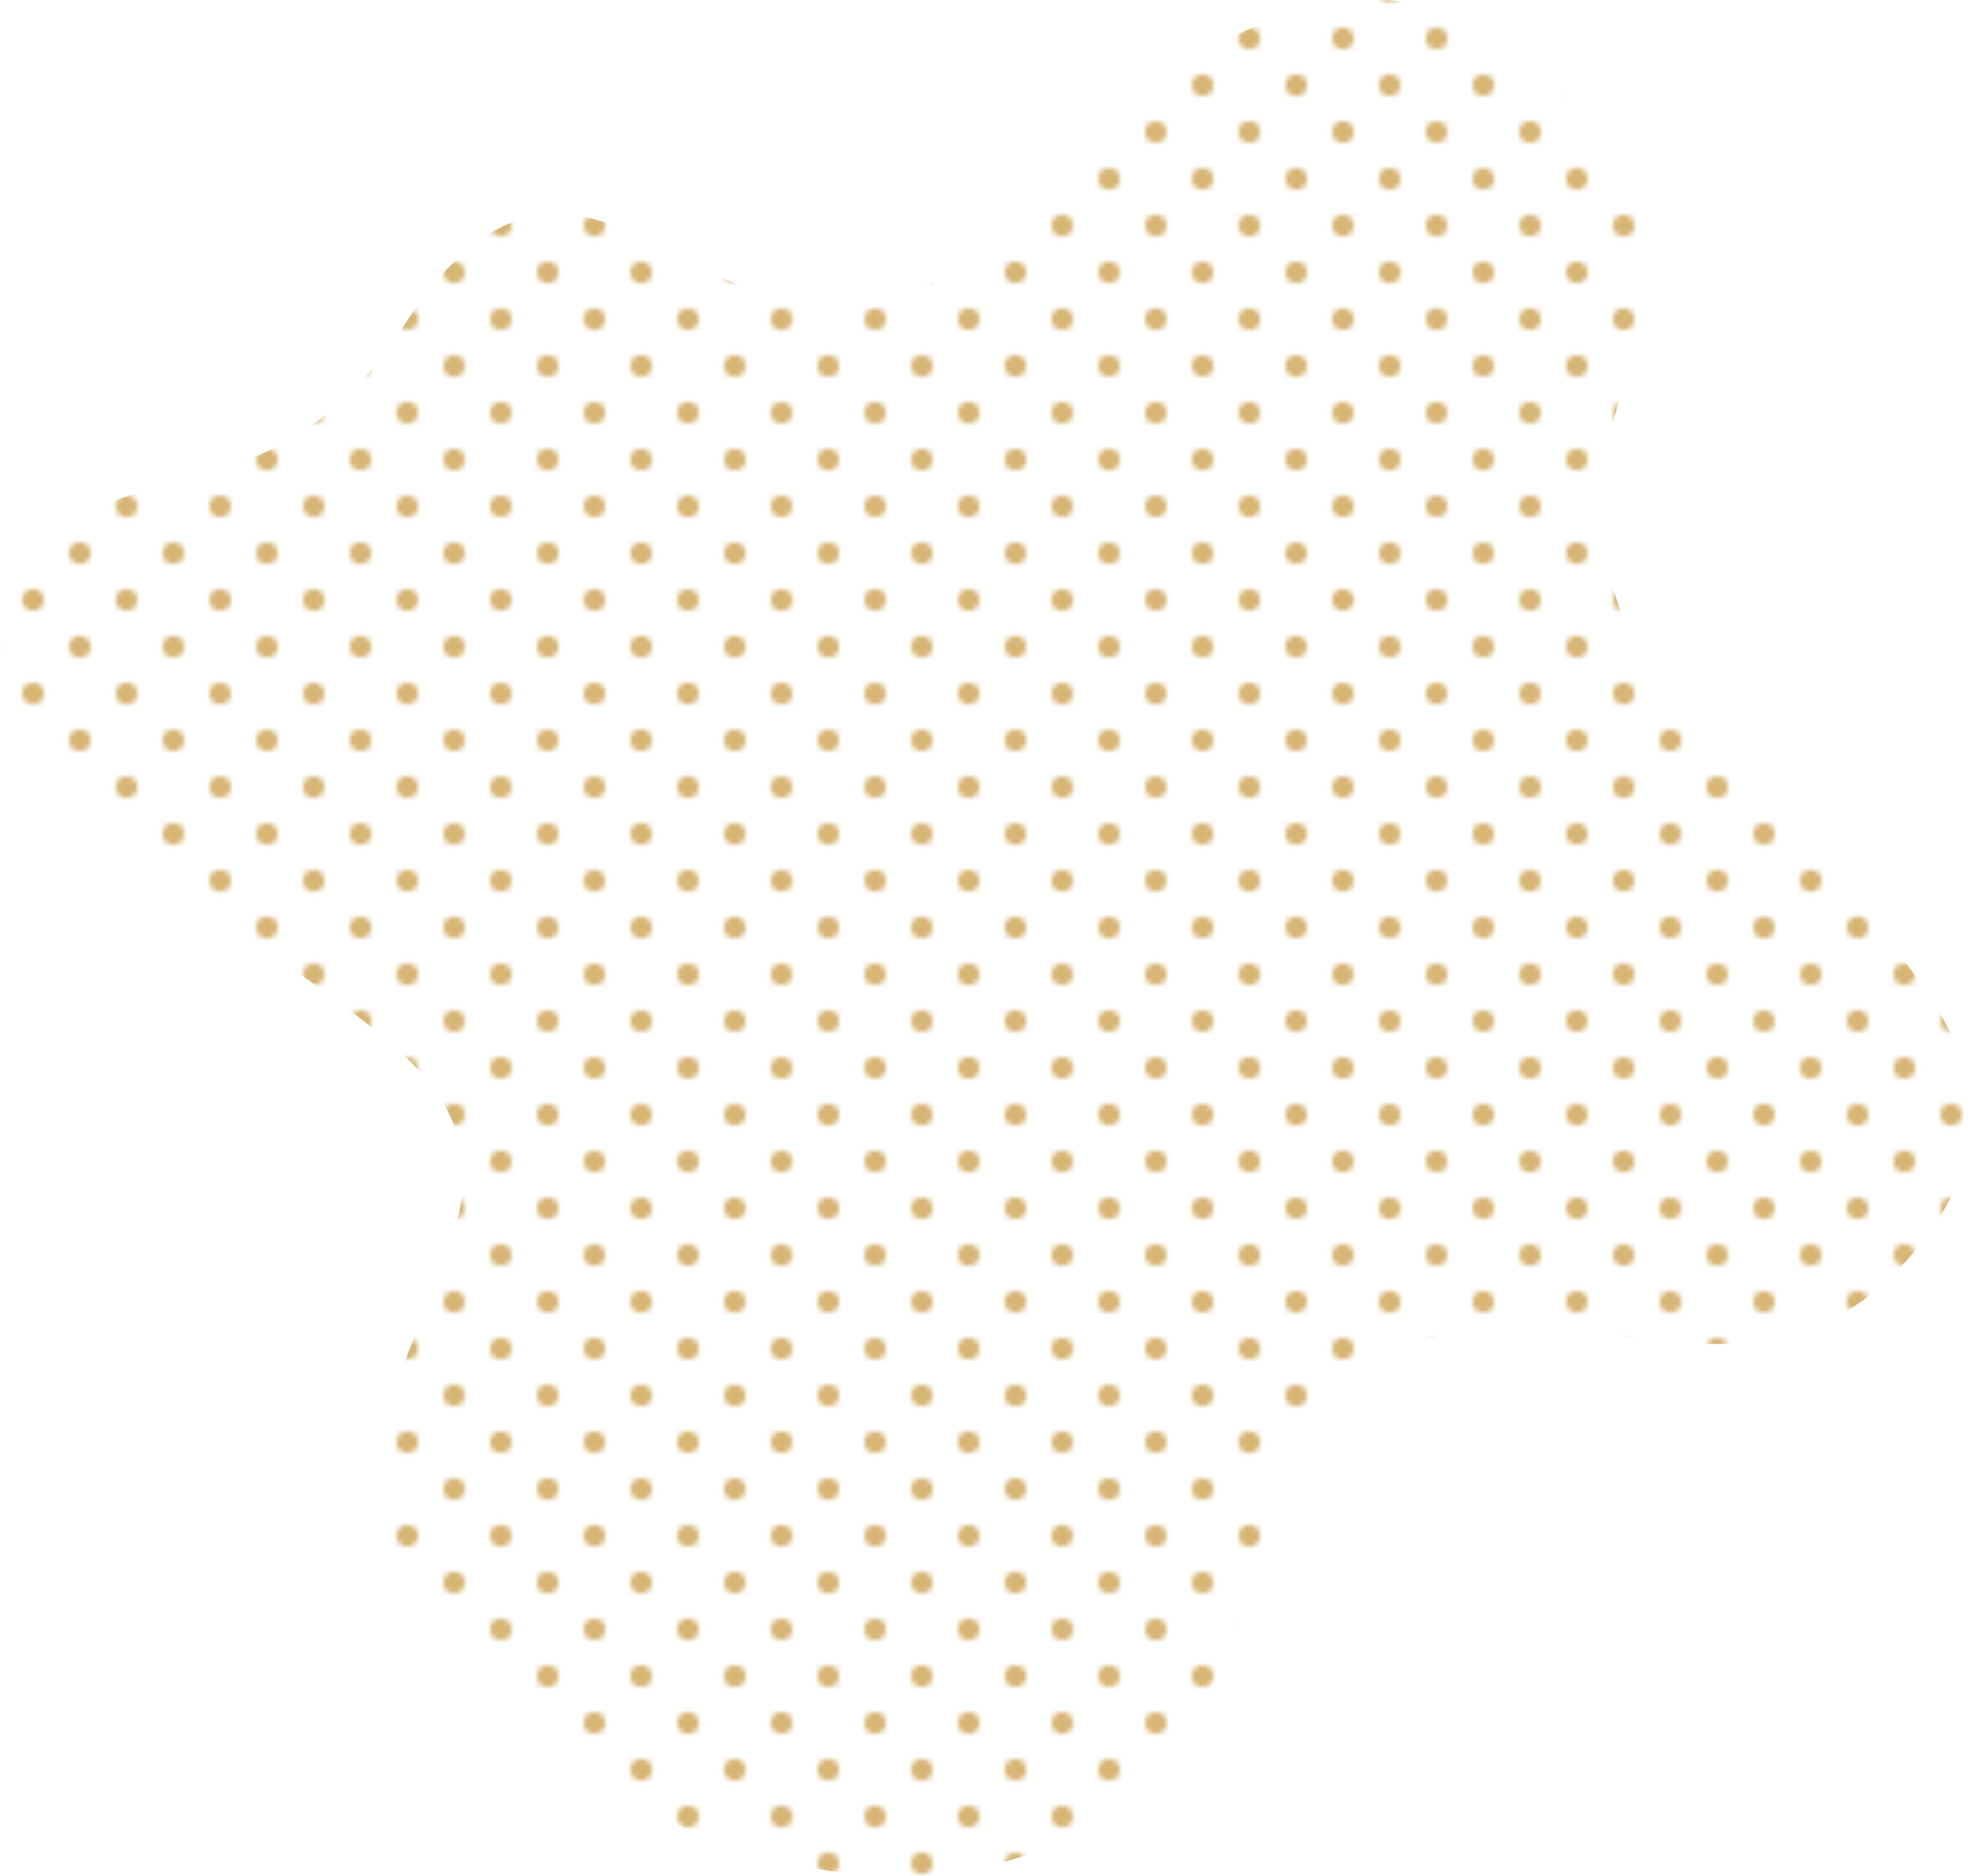 <?xml version="1.0" encoding="UTF-8"?>
<svg id="_レイヤー_2" data-name="レイヤー 2" xmlns="http://www.w3.org/2000/svg" xmlns:xlink="http://www.w3.org/1999/xlink" viewBox="0 0 379.184 360.818">
  <defs>
    <style>
      .cls-1 {
        fill: none;
      }

      .cls-2 {
        fill: #d7b575;
      }

      .cls-3 {
        fill: url(#_新規パターン);
      }
    </style>
    <pattern id="_新規パターン" data-name="新規パターン" x="0" y="0" width="18" height="18" patternTransform="translate(-506.639 -379.616)" patternUnits="userSpaceOnUse" viewBox="0 0 18 18">
      <g>
        <rect class="cls-1" width="18" height="18"/>
        <circle class="cls-2" cx="18" cy="18" r="2.1"/>
        <circle class="cls-2" cx="0" cy="18" r="2.1"/>
        <g>
          <circle class="cls-2" cx="9" cy="9" r="2.1"/>
          <circle class="cls-2" cx="18" cy="0" r="2.1"/>
        </g>
        <circle class="cls-2" cx="0" cy="0" r="2.1"/>
      </g>
    </pattern>
  </defs>
  <g id="_レイヤー_4" data-name="レイヤー 4">
    <path class="cls-3" d="m79.388,204.635C53.882,178.994-14.496,151.511,2.756,114.495c15.212-32.639,47.776-9.48,75.003-51.94,38.861-60.604,67.247,32.43,113.432-18.791,27.9-30.941,72.652-63.411,106.84-29.006,40.083,40.337,3.206,52.902,11.74,95.701,9.453,47.408,95.624,79.402,61.433,126.512-30.248,41.678-68.334,7.225-100.598,22.134-37.918,17.522-20.434,59.413-55.142,87.639-37.096,30.167-105.749,9.815-136.037-41.77-23.463-39.961,30.674-69.464-.04-100.339Z"/>
  </g>
</svg>